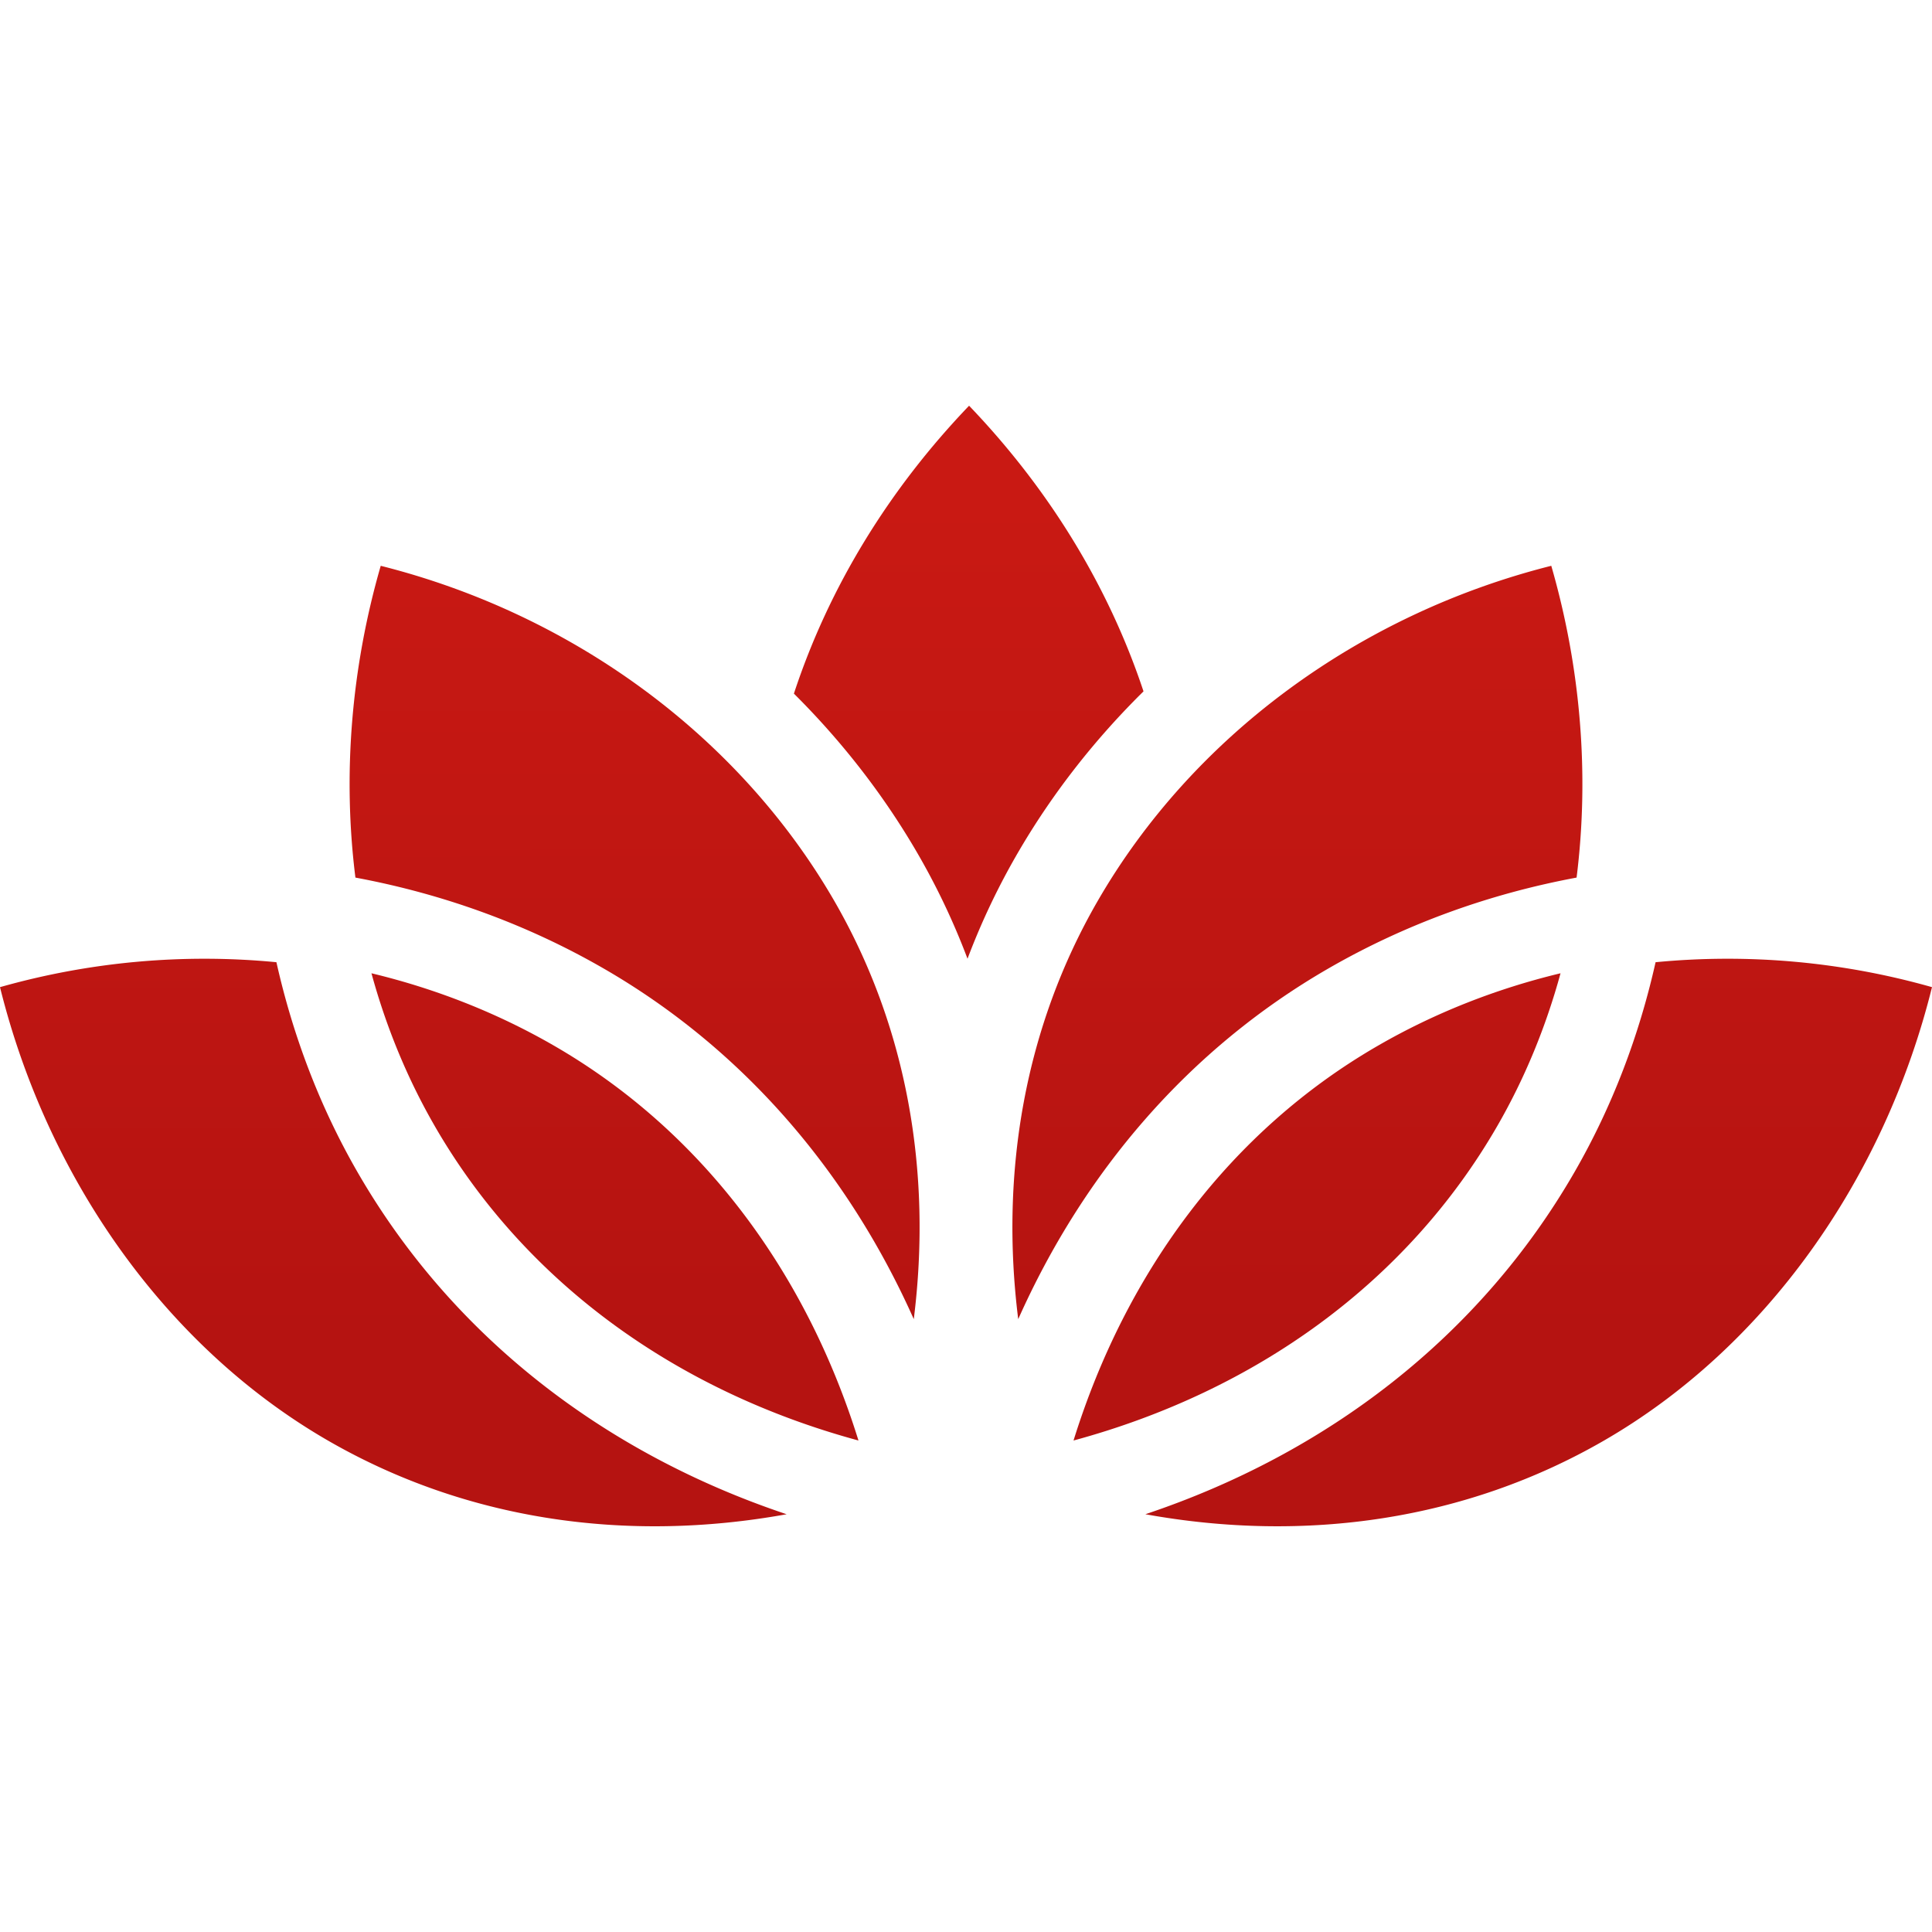 <?xml version="1.0" encoding="UTF-8"?>
<svg data-bbox="0 42 200 116" xmlns="http://www.w3.org/2000/svg" viewBox="0 0 200 200" height="200" width="200" data-type="ugc">
    <g>
        <g clip-path="url(#76735659-2885-4e10-aaf2-9cd3c900fa62)">
            <path fill="url(#74113b39-1731-4f1c-8d23-94b0daa21762)" d="M94.743 87.927c-3.465-5.891-7.702-11.296-12.558-16.123 3.632-11.05 9.862-21.172 18.134-29.804 8.214 8.57 14.415 18.61 18.057 29.57-4.962 4.89-9.286 10.38-12.811 16.374a73.202 73.202 0 0 0-5.408 11.303 73.304 73.304 0 0 0-5.414-11.32Zm-32.264 12.326c-7.956-4.59-16.662-7.728-25.686-9.405-1.331-10.585-.45-21.654 2.62-32.276 19.888 5.012 37.094 17.633 46.948 34.684 7.515 13.005 10.147 28.032 8.233 43.302-6.767-15.17-17.6-27.933-32.115-36.305Zm56.09 56.5c18.745-6.269 34.574-18.325 44.429-35.429 3.893-6.757 6.679-14.091 8.387-21.716A77.617 77.617 0 0 1 200 102.189c-4.934 19.887-17.242 37.317-34.021 46.976-14.217 8.185-30.775 10.6-47.41 7.588Zm-37.138.001c-18.745-6.27-34.574-18.326-44.429-35.429-3.893-6.758-6.679-14.092-8.387-21.717A77.597 77.597 0 0 0 0 102.19c4.934 19.886 17.242 37.316 34.02 46.976 14.218 8.184 30.776 10.6 47.411 7.588Zm81.776-65.906c-9.024 1.677-17.73 4.816-25.686 9.405-14.515 8.372-25.349 21.135-32.115 36.305-1.914-15.27.717-30.297 8.233-43.301 9.854-17.052 27.06-29.673 46.948-34.686 3.07 10.623 3.951 21.692 2.62 32.277Zm-118.18 25.758c-2.857-4.942-5.049-10.274-6.574-15.853 6.64 1.594 13.006 4.096 18.877 7.483 15.258 8.8 26.078 23.336 31.539 40.886-18.867-5.121-34.507-16.361-43.843-32.516Zm116.519-15.853c-1.525 5.579-3.716 10.911-6.572 15.853-9.337 16.155-24.977 27.395-43.843 32.516 5.461-17.55 16.281-32.086 31.538-40.886 5.872-3.387 12.238-5.889 18.877-7.483Z" clip-rule="evenodd" fill-rule="evenodd"/>
        </g>
        <defs fill="none">
            <linearGradient gradientUnits="userSpaceOnUse" y2="158" x2="99.38" y1="38.674" x1="99.321" id="74113b39-1731-4f1c-8d23-94b0daa21762">
                <stop stop-color="#C91913" offset=".112"/>
                <stop stop-color="#B51311" offset=".834"/>
            </linearGradient>
            <clipPath id="76735659-2885-4e10-aaf2-9cd3c900fa62">
                <path fill="#ffffff" d="M200 0v200H0V0h200z"/>
            </clipPath>
        </defs>
    </g>
</svg>
